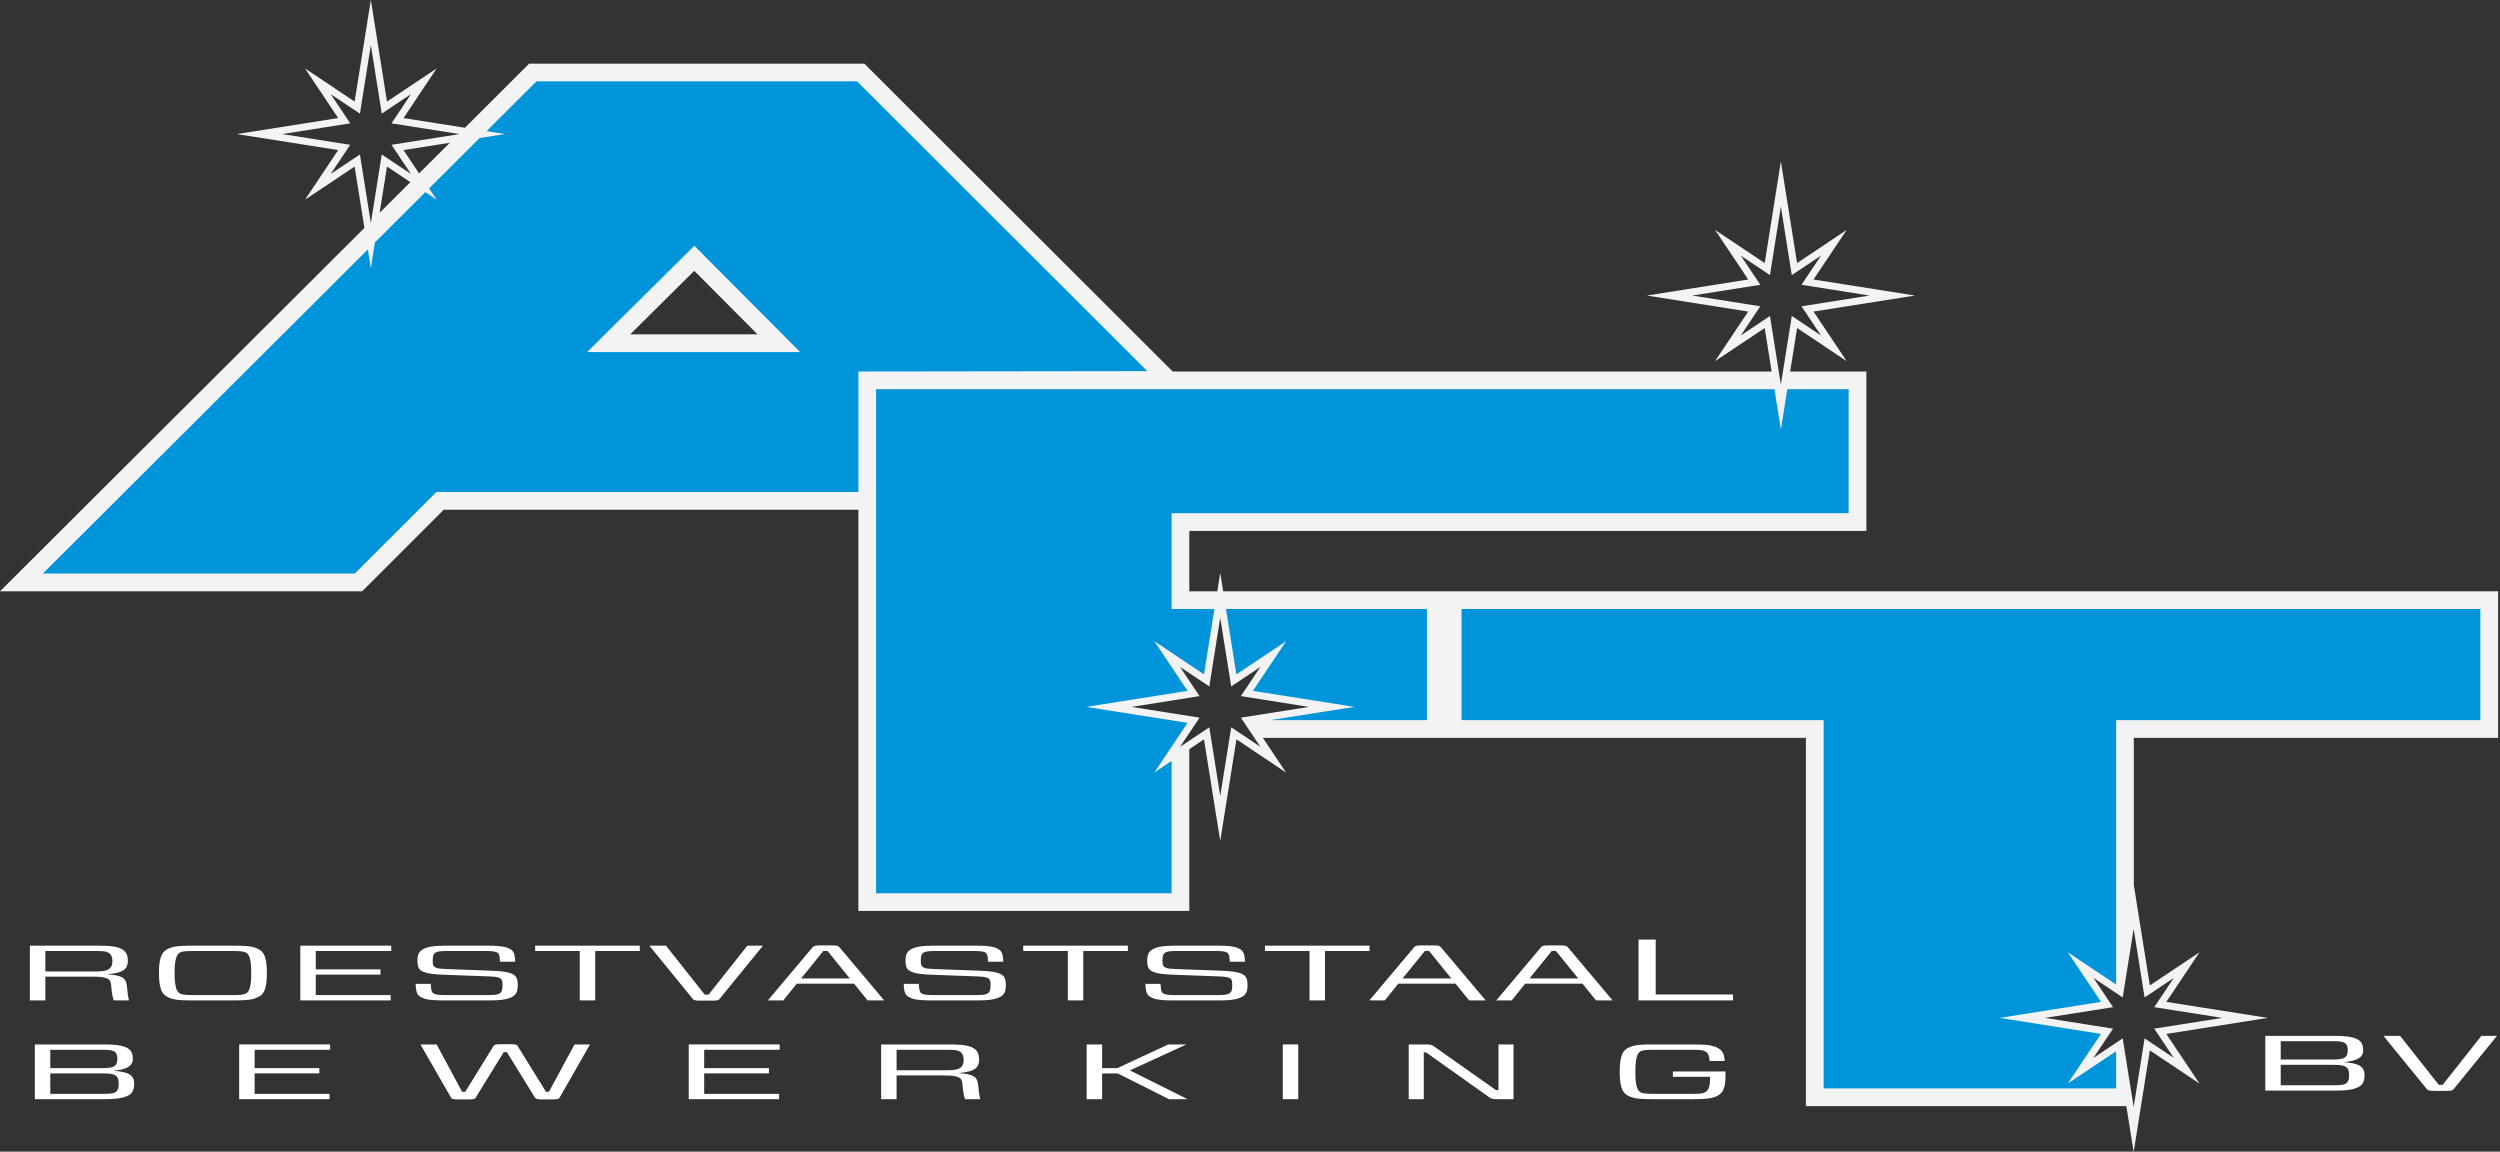 <?xml version="1.0" encoding="UTF-8" standalone="no"?>
<!DOCTYPE svg PUBLIC "-//W3C//DTD SVG 1.1//EN" "http://www.w3.org/Graphics/SVG/1.1/DTD/svg11.dtd">
<svg width="100%" height="100%" viewBox="0 0 267 123" version="1.1" xmlns="http://www.w3.org/2000/svg" xmlns:xlink="http://www.w3.org/1999/xlink" xml:space="preserve" xmlns:serif="http://www.serif.com/" style="fill-rule:evenodd;clip-rule:evenodd;stroke-linejoin:round;stroke-miterlimit:2;">
    <rect x="0" y="0" width="267" height="123" fill="#333333" stroke="none"/>
    <g id="Logo" transform="matrix(0.951,0,0,0.951,-56.586,-64.21)">
        <g transform="matrix(0.149,0,0,0.149,59.5,67.409)">
            <path d="M286.163,161.076L291.7,126.28L309.309,138.009L286.163,161.076ZM315.899,131.419L304.141,113.837L339.041,108.355L315.899,131.419ZM212.674,101.791L263.971,93.699L249.26,71.688L271.297,86.372L279.522,34.652L287.748,86.372L309.781,71.688L295.074,93.699L346.371,101.791L295.074,109.883L309.781,131.869L287.748,117.16L279.522,168.931L271.297,117.16L249.26,131.869L263.971,109.883L212.674,101.791ZM523.3,204.859L570.959,252.729L475.009,252.729L523.3,204.859ZM852.853,533.541L904.149,525.397L889.438,503.412L911.476,518.121L919.715,466.404L927.991,518.121L949.975,503.412L935.268,525.397L986.564,533.541L935.268,541.634L949.975,563.619L927.991,548.91L919.715,600.628L911.476,548.91L889.438,563.619L904.149,541.634L852.853,533.541ZM1275.42,223.497L1326.77,215.377L1312.06,193.392L1334.04,208.075L1342.27,156.357L1350.49,208.075L1372.53,193.392L1357.82,215.377L1409.11,223.497L1357.82,231.588L1372.53,253.598L1350.49,238.889L1342.27,290.609L1334.04,238.889L1312.06,253.598L1326.77,231.588L1275.42,223.497ZM1541.34,767.935L1592.63,759.843L1577.92,737.832L1599.91,752.541L1608.18,700.822L1616.41,752.541L1638.39,737.832L1623.68,759.843L1674.98,767.935L1623.68,776.029L1638.39,798.039L1616.41,783.357L1608.18,835.074L1599.91,783.357L1577.92,798.039L1592.63,776.029L1541.34,767.935ZM1349.28,280.75L1354.5,247.957L1391.88,272.947L1366.88,235.569L1443.33,223.497L1366.88,211.397L1391.88,174.018L1354.5,199.006L1342.27,122.431L1330.09,199.006L1292.66,174.018L1317.65,211.397L1241.2,223.497L1317.65,235.569L1292.66,272.947L1330.09,247.957L1335.3,280.75L883.905,280.75L651.515,48.728L398.827,48.728L350.432,97.021L304.141,89.72L329.13,52.314L291.7,77.304L279.522,0.728L267.291,77.304L229.911,52.314L254.9,89.72L178.459,101.791L254.9,113.837L229.911,151.243L267.291,126.28L274.672,172.515L0,446.421L272.932,446.421L334.457,384.925L646.981,384.925L646.981,687.326L896.4,687.326L896.4,565.412L907.47,557.977L919.715,634.552L931.943,557.977L969.323,582.994L951.873,556.896L1361.14,556.896L1361.14,834.416L1602.65,834.416L1608.18,869L1620.36,792.423L1657.79,817.413L1632.8,780.035L1709.2,767.935L1632.8,755.862L1657.79,718.484L1620.36,743.474L1608.29,667.82L1608.29,556.896L1882.86,556.896L1882.86,446.421L921.928,446.421L919.715,432.478L917.485,446.421L896.4,446.421L896.4,400.899L1406.69,400.899L1406.69,280.75L1349.28,280.75Z" style="fill:rgb(243,243,243);fill-rule:nonzero;"/>
            <path d="M1594.95,793.056L1558.52,817.386L1583.56,780.007L1507.12,767.935L1583.56,755.837L1558.52,718.457L1594.95,742.788L1594.95,543.506L1869.46,543.506L1869.46,459.734L1101.6,459.734L1101.6,543.506L1374.53,543.506L1374.53,821.05L1594.95,821.05L1594.95,793.056Z" style="fill:rgb(0,149,218);fill-rule:nonzero;"/>
            <path d="M1337.41,294.087L660.317,294.087L660.317,673.988L883.061,673.988L883.061,574.269L870.09,582.94L895.079,545.562L818.638,533.516L895.079,521.444L870.09,484.039L907.47,509.028L915.327,459.734L883.061,459.734L883.061,387.535L1393.35,387.535L1393.35,294.087L1347.12,294.087L1342.27,324.533L1337.41,294.087Z" style="fill:rgb(0,149,218);fill-rule:nonzero;"/>
            <path d="M957.305,543.506L1075.5,543.506L1075.5,459.734L924.036,459.734L931.893,509.028L969.323,484.039L944.333,521.444L1020.78,533.516L957.305,543.506Z" style="fill:rgb(0,149,218);fill-rule:nonzero;"/>
            <path d="M523.351,185.985L603.065,266.066L442.584,266.066L523.351,185.985ZM277.256,188.752L32.316,433.032L267.396,433.032L328.921,371.56L646.981,371.56L646.981,280.75L864.716,280.459L645.979,62.041L404.363,62.041L366.72,99.578L380.586,101.765L361.501,104.769L323.438,142.729L329.13,151.243L320.591,145.549L282.579,183.455L279.522,202.831L277.256,188.752Z" style="fill:rgb(0,149,218);fill-rule:nonzero;"/>
        </g>
        <g transform="matrix(1.22,0,0,2.291,-1.317,-192.799)">
            <path d="M54.024,161.247L54.024,160.243L58.632,160.243C59.226,160.243 59.532,160.258 59.712,160.296C59.928,160.342 60.198,160.434 60.198,160.741C60.198,161.043 59.91,161.135 59.694,161.181C59.514,161.22 59.244,161.247 58.596,161.247L54.024,161.247ZM60.09,161.959C60.126,162.235 60.198,162.484 60.324,162.665L61.728,162.665C61.638,162.504 61.584,162.266 61.53,161.952C61.44,161.523 60.99,161.446 59.748,161.385L59.748,161.381C61.008,161.323 61.62,161.189 61.62,160.725C61.62,160.335 61.314,160.197 60.828,160.093C60.432,160.013 59.856,159.982 58.974,159.982L52.602,159.982L52.602,162.665L54.024,162.665L54.024,161.5L58.236,161.5C58.992,161.5 59.37,161.519 59.64,161.572C59.91,161.622 60.054,161.691 60.09,161.959Z" style="fill:white;fill-rule:nonzero;"/>
            <path d="M67.506,159.982C66.372,159.982 65.922,160.013 65.526,160.089C64.878,160.22 64.482,160.415 64.482,161.323C64.482,162.231 64.878,162.427 65.526,162.557C65.922,162.634 66.372,162.665 67.506,162.665L71.394,162.665C72.546,162.665 72.996,162.634 73.374,162.557C74.04,162.427 74.418,162.231 74.418,161.323C74.418,160.415 74.04,160.22 73.374,160.089C72.996,160.013 72.546,159.982 71.394,159.982L67.506,159.982ZM65.922,161.323C65.922,160.499 66.21,160.361 66.498,160.3C66.678,160.266 66.894,160.243 67.65,160.243L71.25,160.243C72.006,160.243 72.222,160.266 72.402,160.3C72.708,160.361 72.978,160.499 72.978,161.323C72.978,162.147 72.708,162.285 72.402,162.346C72.222,162.381 72.006,162.408 71.25,162.404L67.65,162.404C66.894,162.404 66.678,162.381 66.498,162.346C66.21,162.285 65.922,162.147 65.922,161.323Z" style="fill:white;fill-rule:nonzero;"/>
            <path d="M85.812,162.404L78.918,162.404L78.918,161.4L84.876,161.4L84.876,161.143L78.918,161.143L78.918,160.243L85.866,160.243L85.866,159.982L77.496,159.982L77.496,162.665L85.812,162.665L85.812,162.404Z" style="fill:white;fill-rule:nonzero;"/>
            <path d="M97.512,161.925C97.512,161.568 97.35,161.438 96.9,161.342C96.558,161.27 96.018,161.227 95.064,161.208L91.122,161.132C90.438,161.12 90.204,161.109 90.006,161.066C89.754,161.013 89.682,160.948 89.682,160.706C89.682,160.476 89.772,160.357 90.006,160.304C90.222,160.258 90.456,160.243 91.05,160.243L94.542,160.243C95.118,160.243 95.352,160.262 95.55,160.3C95.766,160.35 95.856,160.426 95.874,160.771L97.278,160.771C97.242,160.312 97.098,160.2 96.594,160.093C96.216,160.009 95.676,159.982 94.74,159.982L90.834,159.982C89.898,159.982 89.358,160.024 89.016,160.101C88.458,160.216 88.278,160.38 88.278,160.71C88.278,161.055 88.422,161.178 88.872,161.273C89.214,161.346 89.736,161.388 90.726,161.408L94.668,161.484C95.352,161.496 95.586,161.515 95.784,161.553C96.054,161.611 96.108,161.68 96.108,161.929C96.108,162.185 96,162.293 95.766,162.343C95.568,162.389 95.316,162.404 94.722,162.404L90.852,162.404C90.258,162.404 90.024,162.385 89.844,162.346C89.628,162.3 89.538,162.231 89.502,161.856L88.116,161.856C88.134,162.343 88.314,162.45 88.8,162.553C89.178,162.638 89.7,162.665 90.636,162.665L94.938,162.665C95.892,162.665 96.414,162.622 96.774,162.546C97.314,162.435 97.512,162.281 97.512,161.925Z" style="fill:white;fill-rule:nonzero;"/>
            <path d="M108.744,160.243L108.744,159.982L99.114,159.982L99.114,160.243L103.218,160.243L103.218,162.665L104.64,162.665L104.64,160.243L108.744,160.243Z" style="fill:white;fill-rule:nonzero;"/>
            <path d="M120.084,159.982L118.644,159.982L115.08,162.381L114.72,162.381L111.156,159.982L109.626,159.982L113.604,162.58C113.712,162.661 113.856,162.676 114.306,162.676L115.404,162.676C115.89,162.676 115.998,162.661 116.106,162.58L120.084,159.982Z" style="fill:white;fill-rule:nonzero;"/>
            <path d="M129.714,162.665L131.244,162.665L127.14,160.07C127.014,159.99 126.906,159.97 126.456,159.97L125.322,159.97C124.854,159.97 124.746,159.99 124.638,160.07L120.534,162.665L121.956,162.665L123.198,161.844L128.472,161.844L129.714,162.665ZM125.646,160.239L126.024,160.239L128.076,161.588L123.594,161.588L125.646,160.239Z" style="fill:white;fill-rule:nonzero;"/>
            <path d="M142.44,161.925C142.44,161.568 142.278,161.438 141.828,161.342C141.486,161.27 140.946,161.227 139.992,161.208L136.05,161.132C135.366,161.12 135.132,161.109 134.934,161.066C134.682,161.013 134.61,160.948 134.61,160.706C134.61,160.476 134.7,160.357 134.934,160.304C135.15,160.258 135.384,160.243 135.978,160.243L139.47,160.243C140.046,160.243 140.28,160.262 140.478,160.3C140.694,160.35 140.784,160.426 140.802,160.771L142.206,160.771C142.17,160.312 142.026,160.2 141.522,160.093C141.144,160.009 140.604,159.982 139.668,159.982L135.762,159.982C134.826,159.982 134.286,160.024 133.944,160.101C133.386,160.216 133.206,160.38 133.206,160.71C133.206,161.055 133.35,161.178 133.8,161.273C134.142,161.346 134.664,161.388 135.654,161.408L139.596,161.484C140.28,161.496 140.514,161.515 140.712,161.553C140.982,161.611 141.036,161.68 141.036,161.929C141.036,162.185 140.928,162.293 140.694,162.343C140.496,162.389 140.244,162.404 139.65,162.404L135.78,162.404C135.186,162.404 134.952,162.385 134.772,162.346C134.556,162.3 134.466,162.231 134.43,161.856L133.044,161.856C133.062,162.343 133.242,162.45 133.728,162.553C134.106,162.638 134.628,162.665 135.564,162.665L139.866,162.665C140.82,162.665 141.342,162.622 141.702,162.546C142.242,162.435 142.44,162.281 142.44,161.925Z" style="fill:white;fill-rule:nonzero;"/>
            <path d="M153.672,160.243L153.672,159.982L144.042,159.982L144.042,160.243L148.146,160.243L148.146,162.665L149.568,162.665L149.568,160.243L153.672,160.243Z" style="fill:white;fill-rule:nonzero;"/>
            <path d="M164.688,161.925C164.688,161.568 164.526,161.438 164.076,161.342C163.734,161.27 163.194,161.227 162.24,161.208L158.298,161.132C157.614,161.12 157.38,161.109 157.182,161.066C156.93,161.013 156.858,160.948 156.858,160.706C156.858,160.476 156.948,160.357 157.182,160.304C157.398,160.258 157.632,160.243 158.226,160.243L161.718,160.243C162.294,160.243 162.528,160.262 162.726,160.3C162.942,160.35 163.032,160.426 163.05,160.771L164.454,160.771C164.418,160.312 164.274,160.2 163.77,160.093C163.392,160.009 162.852,159.982 161.916,159.982L158.01,159.982C157.074,159.982 156.534,160.024 156.192,160.101C155.634,160.216 155.454,160.38 155.454,160.71C155.454,161.055 155.598,161.178 156.048,161.273C156.39,161.346 156.912,161.388 157.902,161.408L161.844,161.484C162.528,161.496 162.762,161.515 162.96,161.553C163.23,161.611 163.284,161.68 163.284,161.929C163.284,162.185 163.176,162.293 162.942,162.343C162.744,162.389 162.492,162.404 161.898,162.404L158.028,162.404C157.434,162.404 157.2,162.385 157.02,162.346C156.804,162.3 156.714,162.231 156.678,161.856L155.292,161.856C155.31,162.343 155.49,162.45 155.976,162.553C156.354,162.638 156.876,162.665 157.812,162.665L162.114,162.665C163.068,162.665 163.59,162.622 163.95,162.546C164.49,162.435 164.688,162.281 164.688,161.925Z" style="fill:white;fill-rule:nonzero;"/>
            <path d="M175.92,160.243L175.92,159.982L166.29,159.982L166.29,160.243L170.394,160.243L170.394,162.665L171.816,162.665L171.816,160.243L175.92,160.243Z" style="fill:white;fill-rule:nonzero;"/>
            <path d="M185.082,162.665L186.612,162.665L182.508,160.07C182.382,159.99 182.274,159.97 181.824,159.97L180.69,159.97C180.222,159.97 180.114,159.99 180.006,160.07L175.902,162.665L177.324,162.665L178.566,161.844L183.84,161.844L185.082,162.665ZM181.014,160.239L181.392,160.239L183.444,161.588L178.962,161.588L181.014,160.239Z" style="fill:white;fill-rule:nonzero;"/>
            <path d="M196.764,162.665L198.294,162.665L194.19,160.07C194.064,159.99 193.956,159.97 193.506,159.97L192.372,159.97C191.904,159.97 191.796,159.99 191.688,160.07L187.584,162.665L189.006,162.665L190.248,161.844L195.522,161.844L196.764,162.665ZM192.696,160.239L193.074,160.239L195.126,161.588L190.644,161.588L192.696,160.239Z" style="fill:white;fill-rule:nonzero;"/>
            <path d="M202.26,159.684L200.68,159.684L200.68,162.665L209.38,162.665L209.38,162.375L202.26,162.375L202.26,159.684Z" style="fill:white;fill-rule:nonzero;"/>
            <path d="M53.058,167.507L59.43,167.507C60.33,167.507 60.996,167.472 61.392,167.388C61.878,167.292 62.202,167.173 62.202,166.744C62.202,166.326 61.698,166.173 60.33,166.116L60.33,166.112C61.446,166.043 62.076,165.912 62.076,165.533C62.076,165.173 61.824,165.039 61.302,164.935C60.888,164.855 60.294,164.824 59.358,164.824L53.058,164.824L53.058,167.507ZM54.48,165.985L54.48,165.085L59.106,165.085C59.754,165.085 60.06,165.096 60.258,165.138C60.474,165.184 60.654,165.269 60.654,165.529C60.654,165.797 60.456,165.878 60.24,165.924C60.024,165.966 59.754,165.985 59.088,165.985L54.48,165.985ZM60.78,166.748C60.78,167.074 60.564,167.15 60.366,167.192C60.15,167.235 59.844,167.246 59.214,167.246L54.48,167.246L54.48,166.242L59.196,166.242C59.862,166.242 60.132,166.261 60.348,166.307C60.582,166.357 60.78,166.445 60.78,166.748Z" style="fill:white;fill-rule:nonzero;"/>
            <path d="M80.184,167.246L73.29,167.246L73.29,166.242L79.248,166.242L79.248,165.985L73.29,165.985L73.29,165.085L80.238,165.085L80.238,164.824L71.868,164.824L71.868,167.507L80.184,167.507L80.184,167.246Z" style="fill:white;fill-rule:nonzero;"/>
            <path d="M104.16,164.824L102.738,164.824L100.38,167.146L100.11,167.146L97.536,164.928C97.446,164.832 97.284,164.813 96.798,164.813L96.006,164.813C95.502,164.813 95.34,164.832 95.25,164.928L92.676,167.146L92.388,167.146L90.048,164.824L88.554,164.824L91.362,167.426C91.434,167.503 91.56,167.518 92.064,167.518L92.946,167.518C93.432,167.518 93.576,167.503 93.648,167.422L96.222,165.2L96.51,165.2L99.084,167.422C99.174,167.503 99.3,167.518 99.786,167.518L100.668,167.518C101.172,167.518 101.298,167.503 101.37,167.426L104.16,164.824Z" style="fill:white;fill-rule:nonzero;"/>
            <path d="M121.566,167.246L114.672,167.246L114.672,166.242L120.63,166.242L120.63,165.985L114.672,165.985L114.672,165.085L121.62,165.085L121.62,164.824L113.25,164.824L113.25,167.507L121.566,167.507L121.566,167.246Z" style="fill:white;fill-rule:nonzero;"/>
            <path d="M132.384,166.089L132.384,165.085L136.992,165.085C137.586,165.085 137.892,165.1 138.072,165.138C138.288,165.184 138.558,165.276 138.558,165.583C138.558,165.886 138.27,165.978 138.054,166.024C137.874,166.062 137.604,166.089 136.956,166.089L132.384,166.089ZM138.45,166.801C138.486,167.077 138.558,167.327 138.684,167.507L140.088,167.507C139.998,167.346 139.944,167.108 139.89,166.794C139.8,166.365 139.35,166.288 138.108,166.227L138.108,166.223C139.368,166.165 139.98,166.031 139.98,165.568C139.98,165.177 139.674,165.039 139.188,164.935C138.792,164.855 138.216,164.824 137.334,164.824L130.962,164.824L130.962,167.507L132.384,167.507L132.384,166.342L136.596,166.342C137.352,166.342 137.73,166.361 138,166.414C138.27,166.464 138.414,166.533 138.45,166.801Z" style="fill:white;fill-rule:nonzero;"/>
            <path d="M157.386,164.824L152.706,165.985L151.302,165.985L151.302,164.824L149.88,164.824L149.88,167.507L151.302,167.507L151.302,166.246L152.742,166.246L157.458,167.507L159.168,167.507L153.858,166.096L159.06,164.824L157.386,164.824Z" style="fill:white;fill-rule:nonzero;"/>
            <rect x="167.934" y="164.824" width="1.422" height="2.683" style="fill:white;fill-rule:nonzero;"/>
            <path d="M189.174,164.824L187.788,164.824L187.788,167.062L187.554,167.062L181.884,164.931C181.686,164.847 181.542,164.824 181.092,164.824L179.526,164.824L179.526,167.507L180.912,167.507L180.912,165.215L181.128,165.215L186.906,167.403C187.104,167.487 187.266,167.507 187.716,167.507L189.174,167.507L189.174,164.824Z" style="fill:white;fill-rule:nonzero;"/>
            <path d="M201.972,164.824C200.82,164.824 200.37,164.855 199.974,164.931C199.326,165.062 198.948,165.257 198.948,166.165C198.948,167.074 199.326,167.269 199.974,167.399C200.37,167.476 200.82,167.507 201.954,167.507L205.716,167.507C206.85,167.507 207.3,167.476 207.696,167.399C208.344,167.269 208.686,167.085 208.686,166.365L208.686,166.15L203.844,166.15L203.844,166.411L207.264,166.411L207.264,166.495C207.264,167.008 207.012,167.127 206.724,167.189C206.544,167.223 206.346,167.25 205.59,167.246L202.098,167.246C201.342,167.246 201.126,167.223 200.946,167.189C200.658,167.127 200.388,166.989 200.388,166.165C200.388,165.341 200.658,165.203 200.946,165.142C201.126,165.108 201.342,165.085 202.098,165.085L205.59,165.085C206.346,165.085 206.544,165.104 206.724,165.142C207.03,165.203 207.174,165.318 207.228,165.636L208.614,165.636C208.56,165.215 208.344,165.062 207.696,164.931C207.3,164.855 206.85,164.824 205.716,164.824L201.972,164.824Z" style="fill:white;fill-rule:nonzero;"/>
        </g>
        <g transform="matrix(0.224,0,0,0.681,304.872,72.173)">
            <path d="M40.304,173.016L74.976,173.016C79.873,173.016 83.496,172.9 85.651,172.617C88.296,172.294 90.059,171.894 90.059,170.45C90.059,169.044 87.316,168.528 79.873,168.334L79.873,168.322C85.945,168.089 89.373,167.651 89.373,166.374C89.373,165.162 88.002,164.71 85.161,164.362C82.909,164.091 79.677,163.988 74.584,163.988L40.304,163.988L40.304,173.016ZM48.042,167.896L48.042,164.865L73.213,164.865C76.739,164.865 78.404,164.904 79.481,165.045C80.656,165.2 81.636,165.484 81.636,166.361C81.636,167.264 80.558,167.535 79.383,167.69C78.208,167.831 76.739,167.896 73.115,167.896L48.042,167.896ZM82.321,170.463C82.321,171.559 81.146,171.817 80.069,171.959C78.893,172.101 77.228,172.139 73.8,172.139L48.042,172.139L48.042,168.76L73.702,168.76C77.326,168.76 78.795,168.825 79.971,168.979C81.244,169.147 82.321,169.444 82.321,170.463Z" style="fill:white;fill-rule:nonzero;"/>
            <path d="M156.463,163.988L148.627,163.988L129.235,172.062L127.276,172.062L107.884,163.988L99.559,163.988L121.204,172.733C121.791,173.003 122.575,173.055 125.024,173.055L130.998,173.055C133.642,173.055 134.23,173.003 134.818,172.733L156.463,163.988Z" style="fill:white;fill-rule:nonzero;"/>
        </g>
    </g>
</svg>
